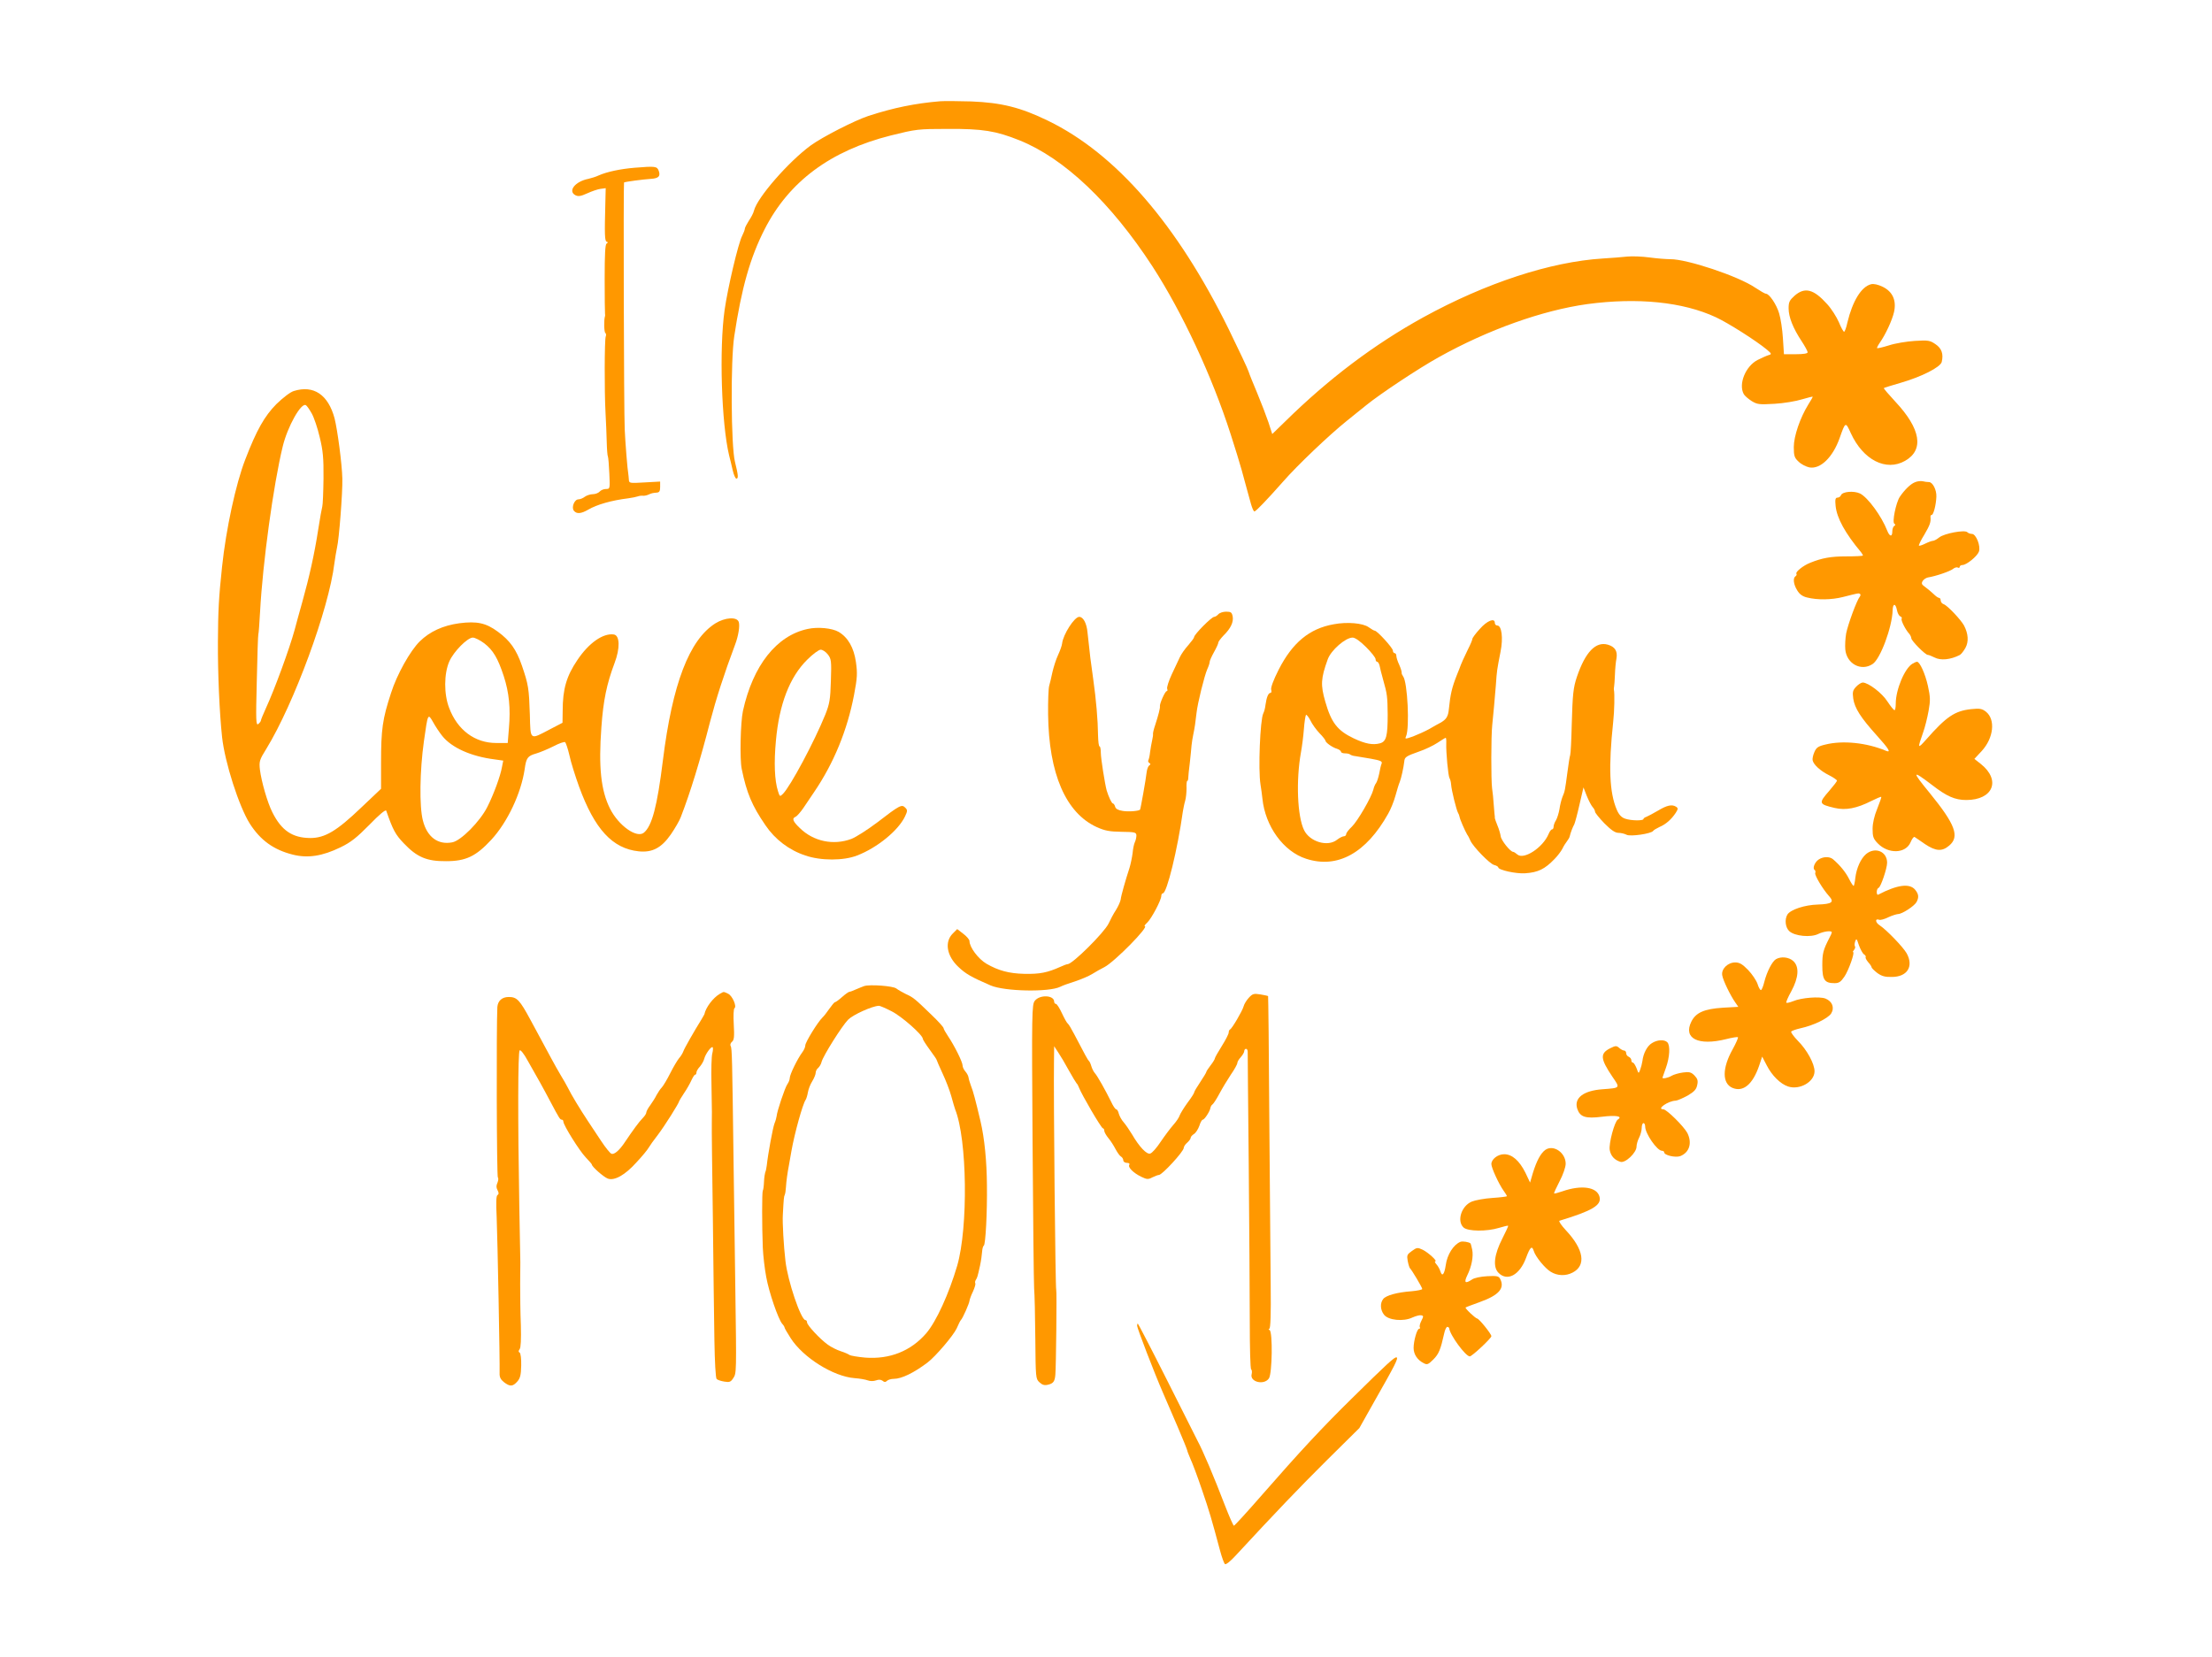 <?xml version="1.0" standalone="no"?>
<!DOCTYPE svg PUBLIC "-//W3C//DTD SVG 20010904//EN"
 "http://www.w3.org/TR/2001/REC-SVG-20010904/DTD/svg10.dtd">
<svg version="1.0" xmlns="http://www.w3.org/2000/svg"
 width="1280pt" height="959pt" viewBox="0 0 1280 959"
 preserveAspectRatio="xMidYMid meet">
<g transform="translate(0,959) scale(0.1,-0.1)"
fill="#ff9800" stroke="none">
<path d="M5440 9004 c-144 -12 -271 -38 -415 -85 -81 -27 -265 -121 -334 -171
-128 -94 -309 -301 -328 -377 -3 -14 -17 -40 -30 -59 -12 -19 -23 -40 -23 -46
0 -6 -7 -24 -15 -40 -23 -43 -84 -303 -102 -430 -32 -227 -18 -657 26 -841 6
-22 15 -61 21 -87 6 -27 16 -48 21 -48 13 0 11 20 -8 97 -23 89 -26 588 -4
728 42 278 92 455 176 619 141 276 381 454 730 542 145 36 156 38 330 38 200
1 277 -11 414 -66 259 -104 529 -360 770 -730 172 -266 344 -633 453 -973 25
-77 53 -169 63 -205 10 -36 23 -85 30 -110 7 -25 18 -64 24 -87 7 -24 15 -43
20 -43 8 0 75 70 166 173 82 94 266 269 368 351 31 25 82 66 113 91 80 65 301
212 420 278 283 158 599 271 859 307 290 39 553 13 744 -76 71 -33 232 -135
296 -188 27 -23 28 -26 10 -31 -11 -3 -40 -16 -64 -28 -70 -36 -112 -139 -81
-197 5 -10 26 -28 46 -41 33 -20 44 -21 132 -16 54 3 125 15 160 26 34 10 62
17 62 15 0 -2 -12 -23 -26 -45 -47 -76 -84 -183 -84 -246 0 -52 4 -63 28 -85
15 -15 43 -29 62 -33 64 -12 136 59 175 169 34 96 34 97 65 29 71 -155 204
-223 314 -160 111 63 91 185 -56 342 -39 42 -69 77 -67 79 2 2 47 16 99 31
121 35 228 90 236 120 11 46 0 79 -36 103 -32 22 -42 24 -120 19 -47 -3 -114
-14 -150 -26 -35 -11 -66 -18 -68 -16 -2 2 5 16 16 32 33 47 71 129 82 177 15
67 -8 118 -65 146 -27 13 -52 19 -68 15 -56 -14 -107 -97 -137 -222 -6 -29
-15 -53 -19 -53 -4 0 -18 25 -30 55 -13 30 -43 78 -68 105 -78 87 -129 100
-188 49 -30 -27 -35 -37 -35 -74 0 -50 26 -115 75 -189 19 -29 35 -58 35 -65
0 -7 -24 -11 -69 -11 l-68 0 -6 93 c-3 50 -13 115 -22 144 -15 51 -57 113 -76
113 -6 0 -33 16 -62 35 -98 67 -396 166 -492 165 -22 0 -76 4 -120 10 -44 6
-102 8 -130 5 -27 -3 -90 -8 -140 -11 -303 -19 -676 -141 -1040 -341 -284
-157 -546 -354 -801 -605 l-72 -70 -22 68 c-13 38 -42 114 -65 169 -23 55 -46
111 -50 125 -4 14 -56 124 -115 245 -299 607 -652 1015 -1045 1206 -160 78
-271 105 -445 112 -74 2 -155 3 -180 1z"/>
<path d="M3670 8619 c-81 -7 -157 -23 -205 -44 -16 -8 -44 -16 -60 -20 -77
-15 -121 -71 -75 -95 16 -8 31 -6 68 11 26 12 61 24 77 26 l30 4 -2 -83 c-5
-188 -4 -223 8 -227 8 -2 8 -5 -1 -11 -8 -5 -11 -62 -11 -202 0 -107 1 -199 2
-204 1 -5 1 -11 0 -14 -7 -19 -6 -92 2 -97 4 -3 6 -12 2 -21 -7 -20 -8 -314
-1 -442 3 -52 6 -129 7 -170 1 -41 4 -79 7 -83 2 -5 6 -49 8 -98 4 -88 4 -89
-20 -89 -13 0 -29 -7 -36 -15 -7 -8 -25 -15 -39 -15 -15 0 -36 -7 -47 -15 -10
-8 -27 -15 -37 -15 -23 0 -42 -47 -26 -66 16 -20 42 -17 82 6 51 30 135 54
232 66 22 3 47 8 55 11 8 3 21 5 29 4 7 -1 20 1 30 5 22 10 28 11 51 13 15 1
20 8 20 32 l0 32 -90 -5 c-86 -5 -90 -5 -91 16 -1 11 -2 26 -3 31 -5 25 -18
188 -21 260 -5 103 -8 1425 -4 1429 5 4 111 18 157 21 43 3 55 15 44 46 -10
27 -19 28 -142 18z"/>
<path d="M1700 7327 c-20 -6 -62 -38 -101 -76 -68 -69 -114 -149 -180 -321
-54 -139 -111 -401 -134 -620 -19 -178 -23 -253 -24 -435 -1 -181 9 -410 24
-550 16 -148 98 -402 160 -501 62 -97 138 -152 249 -180 87 -22 171 -9 276 42
60 29 94 56 168 131 57 59 94 90 97 81 39 -112 53 -138 102 -189 76 -80 133
-104 244 -103 115 0 173 28 262 124 94 102 172 268 193 408 9 66 17 77 66 91
24 7 69 26 101 42 32 17 62 27 67 24 4 -3 16 -37 25 -76 8 -39 34 -121 56
-182 90 -246 193 -358 345 -374 78 -8 131 19 186 98 24 35 50 80 57 99 56 144
113 331 170 553 35 133 80 274 145 447 19 50 28 108 21 130 -10 32 -80 27
-136 -8 -151 -96 -248 -350 -303 -792 -33 -267 -63 -380 -110 -419 -41 -34
-146 40 -196 139 -53 106 -67 241 -50 471 11 156 31 251 76 371 33 86 31 161
-4 166 -62 9 -145 -49 -211 -148 -63 -93 -85 -168 -85 -294 l-1 -69 -73 -38
c-118 -62 -112 -66 -116 86 -5 151 -8 172 -46 283 -32 93 -69 145 -139 196
-69 51 -121 62 -223 49 -95 -13 -171 -48 -229 -105 -55 -54 -132 -191 -166
-298 -50 -152 -58 -212 -58 -405 l0 -150 -115 -109 c-142 -136 -210 -176 -295
-176 -103 1 -166 43 -219 149 -28 55 -63 176 -72 247 -5 47 -3 56 37 120 160
261 362 809 394 1074 4 30 11 71 15 90 12 48 33 320 31 400 -2 86 -28 281 -45
349 -37 137 -121 194 -236 158z m104 -130 c13 -23 34 -85 46 -137 19 -78 23
-120 22 -239 -1 -79 -4 -152 -7 -162 -3 -10 -14 -71 -24 -136 -22 -142 -51
-271 -92 -418 -17 -61 -37 -132 -44 -160 -30 -110 -117 -347 -166 -453 -16
-35 -29 -67 -29 -71 0 -5 -7 -14 -15 -21 -14 -11 -15 17 -9 251 3 145 7 266 9
269 2 3 6 62 10 130 15 281 77 734 131 956 28 116 107 256 134 239 6 -3 21
-25 34 -48z m998 -1330 c51 -39 79 -86 113 -190 31 -95 40 -187 30 -301 l-7
-86 -67 0 c-123 0 -224 75 -272 203 -31 80 -30 199 1 269 25 57 105 138 136
138 12 0 42 -15 66 -33z m-243 -536 c54 -68 167 -119 304 -136 l49 -7 -7 -36
c-9 -53 -49 -161 -85 -232 -42 -84 -153 -196 -203 -205 -83 -16 -146 31 -170
127 -21 81 -18 286 6 458 23 163 23 163 53 111 13 -24 37 -60 53 -80z"/>
<path d="M11081 6799 c-26 -10 -61 -45 -88 -85 -22 -34 -45 -147 -31 -155 7
-4 7 -9 -1 -13 -6 -4 -11 -18 -11 -32 0 -32 -15 -31 -29 4 -33 85 -113 194
-158 216 -36 17 -102 11 -110 -10 -3 -8 -12 -14 -20 -14 -12 0 -15 -10 -11
-48 7 -70 55 -158 148 -269 5 -7 10 -15 10 -18 0 -3 -44 -5 -97 -5 -87 0 -139
-9 -208 -37 -41 -16 -86 -53 -80 -63 3 -5 1 -11 -5 -15 -16 -10 -12 -47 10
-82 13 -22 31 -35 57 -41 59 -15 142 -14 208 3 87 22 89 23 98 18 4 -3 4 -10
-1 -16 -18 -22 -69 -162 -79 -213 -5 -28 -7 -70 -5 -93 8 -83 92 -128 158 -84
45 29 113 213 116 311 1 41 17 42 25 1 3 -17 12 -33 19 -36 8 -3 11 -9 8 -14
-5 -9 22 -63 44 -87 6 -7 12 -19 12 -26 0 -14 81 -96 95 -96 6 0 23 -7 39 -15
36 -19 93 -13 146 14 8 4 23 23 33 41 20 36 17 82 -8 130 -18 33 -95 115 -117
123 -10 3 -18 13 -18 22 0 8 -4 15 -10 15 -5 0 -19 10 -32 23 -13 12 -34 30
-48 40 -20 14 -23 20 -14 35 6 9 20 18 30 20 45 7 130 36 146 50 9 7 22 11 27
7 6 -3 11 -1 11 4 0 6 7 11 16 11 23 0 85 50 95 77 12 31 -16 103 -40 103 -9
0 -21 4 -27 10 -15 15 -133 -7 -162 -30 -14 -11 -30 -20 -37 -20 -6 0 -26 -7
-44 -16 -18 -9 -34 -14 -37 -12 -2 3 11 31 31 63 33 56 39 74 36 103 -1 6 2
12 7 12 10 0 25 56 27 105 2 39 -21 85 -43 85 -9 0 -26 2 -37 5 -11 2 -31 0
-44 -6z"/>
<path d="M7050 6035 c-7 -8 -18 -15 -24 -15 -15 0 -116 -102 -116 -117 0 -5
-15 -25 -34 -47 -19 -21 -41 -52 -49 -70 -8 -17 -29 -62 -47 -100 -17 -37 -29
-74 -26 -82 3 -8 2 -14 -3 -14 -9 0 -42 -74 -39 -88 2 -9 -9 -52 -28 -110 -8
-23 -13 -46 -12 -50 1 -4 -1 -20 -5 -37 -4 -16 -9 -47 -12 -68 -2 -21 -7 -42
-10 -47 -3 -5 0 -12 6 -16 8 -5 8 -8 -1 -14 -6 -4 -13 -22 -15 -41 -4 -38 -35
-212 -38 -215 -8 -8 -68 -13 -101 -7 -26 4 -40 12 -43 24 -3 11 -9 19 -13 19
-7 0 -25 39 -36 75 -10 36 -34 186 -34 218 0 20 -3 37 -7 37 -5 0 -8 28 -9 63
-1 90 -11 207 -28 327 -14 99 -19 136 -33 270 -5 54 -25 90 -48 90 -28 0 -93
-102 -99 -154 -1 -12 -12 -42 -23 -66 -12 -25 -26 -70 -33 -100 -6 -30 -15
-66 -19 -80 -4 -14 -7 -88 -6 -165 4 -342 102 -570 282 -652 47 -21 74 -26
143 -27 78 -1 85 -3 86 -21 0 -11 -4 -29 -9 -39 -5 -10 -11 -39 -13 -63 -3
-24 -11 -63 -18 -86 -23 -70 -49 -161 -51 -183 -2 -12 -14 -39 -27 -60 -14
-21 -33 -57 -43 -79 -25 -52 -209 -235 -237 -235 -5 0 -24 -7 -41 -15 -76 -34
-119 -43 -210 -41 -89 2 -150 19 -218 58 -48 28 -99 96 -99 132 0 8 -16 27
-36 42 l-35 27 -25 -25 c-50 -49 -36 -131 33 -195 41 -39 74 -58 185 -106 81
-35 338 -40 403 -8 11 6 49 20 85 31 36 12 81 31 100 43 19 12 51 30 71 40 58
30 262 237 233 237 -4 0 2 9 14 20 25 23 82 131 82 155 0 8 4 15 9 15 23 0 85
253 116 475 3 17 8 44 13 60 5 17 8 49 8 73 -1 23 1 42 4 42 3 0 6 8 6 18 0 9
4 49 9 87 4 39 9 84 10 101 2 17 6 46 10 63 8 38 13 71 19 126 6 55 45 213 62
252 8 17 14 36 14 43 0 6 11 31 25 56 14 25 25 49 25 55 0 6 14 24 30 41 42
41 59 78 53 111 -5 23 -10 27 -38 27 -18 0 -38 -7 -45 -15z"/>
<path d="M8563 5950 c-24 -26 -43 -52 -43 -58 0 -5 -11 -32 -25 -59 -20 -40
-42 -89 -50 -113 -1 -3 -7 -18 -14 -35 -30 -76 -38 -112 -47 -199 -4 -43 -15
-60 -49 -79 -12 -6 -42 -23 -66 -37 -24 -13 -66 -32 -92 -42 -46 -16 -48 -16
-41 0 22 47 9 317 -17 348 -5 7 -9 16 -8 20 1 5 -5 26 -14 46 -10 21 -17 44
-17 53 0 8 -4 15 -10 15 -5 0 -10 7 -10 15 0 15 -91 115 -105 115 -4 0 -20 9
-35 20 -33 24 -125 32 -203 17 -140 -25 -238 -106 -318 -263 -30 -59 -47 -105
-43 -116 3 -10 1 -18 -4 -18 -13 0 -23 -26 -29 -69 -2 -19 -8 -41 -13 -50 -18
-36 -30 -325 -16 -411 4 -25 9 -61 11 -81 16 -161 122 -307 253 -349 181 -59
347 32 475 261 14 24 33 71 42 104 9 33 20 69 25 80 8 20 22 82 26 118 2 25
10 31 84 57 36 12 84 35 108 51 24 16 45 29 48 29 2 0 4 -15 3 -32 -2 -50 11
-190 19 -202 4 -6 8 -22 9 -36 2 -33 31 -149 40 -164 4 -6 8 -17 9 -24 3 -16
31 -80 44 -102 6 -8 14 -24 19 -36 16 -35 112 -134 137 -140 13 -3 24 -10 24
-14 0 -15 104 -38 156 -34 74 5 113 24 169 82 18 18 38 45 46 60 7 15 19 34
27 44 7 9 15 22 16 30 4 18 16 50 26 68 4 9 18 60 30 114 l23 99 19 -49 c11
-27 26 -56 34 -65 8 -8 14 -21 14 -27 0 -6 24 -36 54 -67 39 -39 62 -55 81
-55 14 0 36 -5 47 -11 22 -12 143 6 154 22 3 5 20 15 37 23 36 15 69 44 94 82
14 22 14 27 2 35 -24 15 -52 9 -104 -22 -27 -16 -58 -32 -67 -36 -10 -3 -18
-9 -18 -13 0 -11 -72 -10 -106 2 -21 7 -36 23 -48 51 -43 100 -49 247 -21 510
7 62 9 165 4 185 -1 4 0 12 1 17 1 6 4 37 5 70 1 33 5 76 9 95 7 42 -9 67 -50
79 -70 20 -130 -42 -179 -186 -21 -63 -25 -99 -30 -278 -2 -88 -6 -167 -9
-175 -3 -8 -10 -53 -16 -100 -14 -104 -14 -108 -29 -143 -6 -16 -14 -47 -17
-70 -4 -23 -13 -52 -20 -64 -8 -12 -14 -29 -14 -38 0 -8 -4 -15 -9 -15 -5 0
-14 -12 -20 -27 -33 -79 -144 -151 -181 -118 -9 8 -20 15 -24 15 -16 0 -69 66
-72 90 -2 14 -10 42 -19 63 -8 20 -15 39 -15 42 0 3 0 6 0 8 -1 1 -3 31 -6 66
-2 35 -7 80 -10 100 -6 47 -6 300 1 365 8 73 13 139 21 231 6 86 6 85 27 193
16 79 7 152 -19 152 -8 0 -14 7 -14 15 0 31 -45 13 -87 -35z m-658 -105 c30
-30 55 -61 55 -70 0 -8 4 -15 9 -15 5 0 11 -10 14 -22 2 -13 12 -50 21 -83 23
-81 25 -96 26 -200 0 -126 -8 -157 -45 -167 -41 -11 -84 -3 -152 29 -94 45
-129 90 -164 212 -28 97 -26 134 14 245 19 53 103 126 144 126 14 0 43 -20 78
-55z m-269 -499 c19 -19 34 -39 34 -43 1 -11 40 -39 68 -47 12 -4 22 -12 22
-17 0 -5 11 -9 23 -9 13 0 27 -3 30 -7 4 -3 17 -8 30 -9 12 -2 53 -9 90 -15
55 -10 67 -15 62 -28 -4 -9 -10 -35 -14 -58 -5 -24 -13 -48 -18 -55 -6 -7 -13
-24 -16 -38 -11 -44 -91 -182 -124 -214 -18 -17 -33 -36 -33 -43 0 -7 -6 -13
-14 -13 -7 0 -25 -9 -39 -20 -54 -43 -158 -12 -191 56 -39 80 -47 287 -18 449
6 33 14 93 17 134 3 41 9 79 12 83 2 5 14 -9 25 -30 10 -22 35 -56 54 -76z"/>
<path d="M4674 5950 c-180 -38 -317 -211 -375 -475 -14 -65 -19 -278 -7 -335
29 -140 59 -212 138 -327 55 -81 136 -143 230 -174 89 -31 222 -31 300 0 115
44 238 144 277 226 15 32 15 37 1 51 -20 20 -31 15 -162 -86 -56 -42 -123 -85
-149 -95 -104 -39 -220 -15 -299 63 -40 38 -47 56 -24 65 7 3 28 26 45 51 17
25 44 65 60 89 116 170 194 361 233 565 19 100 20 125 11 190 -12 84 -46 143
-100 175 -38 22 -121 30 -179 17z m116 -147 c20 -26 22 -37 18 -153 -3 -109
-8 -134 -32 -195 -64 -158 -201 -414 -245 -459 -18 -18 -19 -17 -29 15 -20 62
-24 165 -12 293 19 210 79 367 181 468 32 32 67 58 78 58 11 0 29 -12 41 -27z"/>
<path d="M11067 5749 c-45 -26 -97 -150 -97 -231 0 -21 -3 -38 -7 -38 -5 0
-23 23 -41 50 -31 49 -110 109 -143 110 -8 0 -26 -11 -38 -24 -20 -21 -22 -31
-17 -69 8 -55 43 -110 135 -212 72 -80 86 -103 54 -90 -112 47 -250 61 -350
36 -43 -10 -53 -18 -64 -44 -8 -18 -12 -39 -10 -47 5 -25 44 -61 94 -86 26
-13 47 -28 47 -32 0 -4 -20 -30 -45 -59 -63 -72 -61 -77 32 -99 64 -15 128 -2
211 40 30 15 56 26 58 24 2 -2 -9 -33 -23 -68 -17 -41 -27 -84 -27 -117 0 -45
4 -57 29 -83 61 -64 163 -61 191 6 8 19 18 33 23 30 4 -3 32 -21 60 -41 63
-42 99 -44 140 -9 62 52 36 122 -112 304 -106 129 -104 136 13 47 85 -66 133
-87 198 -87 155 0 202 114 85 208 l-38 30 42 45 c70 76 81 183 25 228 -23 18
-36 20 -85 15 -95 -10 -144 -43 -261 -176 -50 -56 -51 -54 -18 40 11 30 25 87
32 126 11 61 10 81 -4 145 -16 71 -47 139 -63 139 -5 0 -16 -5 -26 -11z"/>
<path d="M10798 4647 c-30 -26 -55 -80 -62 -138 -2 -22 -7 -43 -9 -46 -3 -2
-15 16 -27 40 -20 40 -54 81 -94 115 -20 16 -57 15 -83 -3 -23 -16 -36 -52
-22 -60 4 -3 6 -11 3 -18 -4 -13 44 -93 79 -132 33 -36 19 -47 -64 -50 -75 -2
-158 -29 -176 -58 -17 -28 -12 -75 11 -96 31 -29 125 -38 168 -16 31 15 78 21
78 9 0 -3 -6 -18 -14 -32 -36 -70 -41 -89 -41 -159 0 -84 13 -103 71 -103 25
0 36 7 57 38 24 35 62 142 50 142 -3 0 0 6 6 13 6 8 8 16 5 20 -3 3 -3 16 1
28 7 20 9 18 22 -22 9 -24 22 -48 29 -52 8 -5 12 -12 10 -16 -3 -4 4 -17 14
-29 11 -12 20 -25 20 -30 0 -4 15 -19 33 -33 25 -18 44 -24 84 -23 90 0 128
61 86 137 -21 37 -117 136 -155 161 -27 17 -29 42 -4 33 7 -3 30 3 52 14 21
10 47 18 57 19 24 0 94 46 107 69 15 28 13 46 -8 72 -32 38 -103 29 -214 -29
-5 -2 -8 5 -8 16 0 11 5 22 11 24 12 4 49 112 49 145 0 65 -69 94 -122 50z"/>
<path d="M10277 4039 c-22 -13 -53 -73 -68 -133 -6 -25 -15 -46 -19 -46 -5 0
-14 16 -20 36 -7 20 -31 56 -54 80 -33 34 -50 44 -75 44 -43 0 -82 -38 -75
-75 5 -30 47 -116 75 -156 l18 -26 -89 -5 c-108 -7 -157 -28 -183 -81 -48 -97
40 -141 201 -101 35 9 66 14 69 11 2 -3 -11 -34 -31 -70 -61 -109 -61 -197 -1
-223 62 -26 117 20 154 127 l18 54 26 -50 c30 -59 79 -108 124 -123 67 -22
153 27 153 88 0 44 -44 124 -96 176 -24 25 -42 49 -39 54 3 4 27 13 54 19 74
16 157 56 177 85 21 34 7 71 -33 87 -34 13 -139 5 -186 -15 -20 -8 -38 -12
-40 -9 -3 3 10 33 29 67 42 78 47 141 11 174 -25 23 -70 28 -100 11z"/>
<path d="M5000 3883 c-8 -3 -29 -11 -47 -19 -17 -8 -34 -14 -38 -14 -4 0 -23
-13 -42 -30 -18 -16 -37 -30 -41 -30 -4 0 -18 -17 -32 -37 -14 -20 -32 -44
-41 -52 -27 -26 -99 -143 -99 -161 0 -10 -8 -28 -18 -41 -27 -36 -72 -128 -72
-148 0 -9 -6 -25 -14 -36 -14 -20 -60 -157 -62 -185 -1 -8 -6 -27 -12 -41 -10
-25 -38 -178 -45 -244 -2 -17 -6 -35 -9 -40 -2 -6 -6 -30 -7 -54 -1 -25 -4
-48 -7 -52 -5 -9 -5 -201 0 -329 2 -47 11 -124 20 -171 16 -89 69 -242 92
-270 8 -8 14 -19 14 -22 0 -4 16 -31 35 -61 72 -113 248 -223 371 -232 29 -2
63 -8 76 -13 13 -5 33 -5 47 0 16 6 28 5 38 -2 10 -9 17 -9 25 -1 7 7 25 12
40 12 45 0 117 35 196 95 47 36 149 156 168 197 10 24 21 45 24 48 10 8 50 99
50 112 1 7 9 31 20 53 10 22 16 43 14 47 -3 5 -2 14 3 21 8 14 9 14 24 82 6
28 11 64 12 80 1 17 5 33 10 36 10 7 20 191 18 349 -1 139 -14 272 -37 370
-29 123 -43 176 -55 205 -6 17 -13 38 -14 47 -1 10 -9 26 -18 36 -9 10 -17 26
-17 36 0 20 -48 116 -84 169 -14 21 -26 42 -26 47 0 5 -31 40 -70 77 -97 94
-106 101 -148 120 -20 10 -45 24 -55 32 -18 15 -155 25 -187 14z m160 -146
c59 -30 180 -137 180 -159 0 -5 18 -33 40 -63 22 -30 40 -56 40 -59 0 -2 15
-37 34 -78 19 -40 42 -100 51 -133 9 -33 19 -67 22 -75 70 -174 76 -683 12
-905 -48 -163 -121 -323 -179 -391 -89 -103 -211 -152 -354 -141 -43 4 -84 11
-90 15 -6 5 -29 15 -51 22 -22 7 -56 24 -75 38 -46 33 -120 113 -120 129 0 7
-4 13 -9 13 -26 0 -103 226 -116 343 -10 85 -18 221 -15 267 5 93 6 105 11
115 3 6 6 26 7 45 2 34 9 84 17 125 2 11 9 49 15 85 18 102 65 271 82 295 4 6
10 25 13 43 3 18 14 47 25 64 11 18 20 40 20 49 0 9 6 22 14 28 8 7 17 22 20
35 9 35 117 207 154 245 28 28 137 78 177 80 6 1 40 -14 75 -32z"/>
<path d="M4165 3838 c-38 -22 -81 -78 -89 -118 -1 -3 -9 -16 -17 -30 -41 -66
-99 -167 -105 -185 -4 -11 -15 -29 -25 -40 -9 -11 -32 -49 -50 -85 -18 -36
-40 -73 -49 -83 -9 -9 -23 -30 -31 -45 -7 -15 -24 -41 -36 -58 -13 -17 -23
-36 -23 -42 0 -7 -9 -21 -21 -33 -20 -20 -56 -69 -103 -139 -31 -47 -62 -74
-78 -67 -7 2 -34 35 -59 73 -25 38 -59 89 -75 113 -49 74 -98 155 -118 196 -9
17 -26 48 -40 70 -13 22 -40 69 -59 105 -19 36 -47 88 -62 115 -15 28 -40 73
-54 100 -64 119 -80 135 -127 135 -39 0 -63 -22 -66 -58 -6 -113 -4 -983 3
-987 4 -3 3 -16 -2 -29 -8 -17 -8 -29 0 -44 8 -15 8 -23 0 -28 -8 -4 -9 -44
-5 -128 5 -119 19 -841 17 -903 -1 -23 6 -37 25 -52 35 -27 51 -26 77 3 17 19
22 38 23 93 1 38 -3 71 -9 75 -8 4 -7 10 0 20 7 8 9 57 7 138 -3 69 -4 177 -4
240 1 63 1 120 1 125 0 6 -3 152 -6 325 -9 505 -8 891 2 901 5 5 25 -19 48
-62 22 -39 53 -94 69 -122 16 -29 43 -78 60 -111 53 -100 57 -106 67 -106 5 0
9 -5 9 -11 0 -21 94 -171 130 -208 19 -20 35 -38 35 -41 0 -12 68 -72 92 -81
38 -14 100 20 166 94 33 35 64 73 70 84 7 12 30 45 53 74 39 51 124 186 124
196 0 2 13 23 28 46 16 23 35 57 43 75 8 17 17 32 21 32 5 0 8 6 8 13 0 7 9
23 20 34 10 12 22 32 25 45 7 28 41 75 49 67 3 -3 2 -19 -2 -35 -5 -16 -7 -96
-5 -179 3 -184 3 -166 2 -222 -1 -27 2 -273 6 -548 3 -275 7 -596 9 -713 2
-124 7 -217 13 -223 5 -5 25 -12 45 -15 29 -5 37 -2 51 20 19 28 19 31 12 521
-2 171 -7 495 -10 720 -8 613 -9 669 -17 681 -4 7 -1 18 8 25 12 10 14 29 10
101 -3 48 -1 90 4 93 15 9 -12 73 -37 84 -28 13 -23 13 -48 -1z"/>
<path d="M7226 3815 c-13 -14 -27 -37 -30 -50 -7 -26 -67 -128 -78 -133 -5 -2
-8 -10 -8 -18 0 -8 -18 -43 -40 -78 -22 -35 -40 -67 -40 -71 0 -5 -11 -23 -25
-41 -14 -18 -25 -35 -25 -39 0 -3 -16 -29 -35 -58 -19 -28 -35 -55 -35 -60 0
-4 -17 -31 -39 -60 -21 -29 -41 -62 -45 -73 -3 -11 -20 -36 -37 -55 -16 -18
-49 -62 -72 -96 -23 -35 -50 -66 -61 -69 -20 -7 -63 38 -106 112 -14 23 -35
54 -47 68 -13 14 -25 37 -29 51 -3 14 -10 25 -15 25 -5 0 -18 19 -29 43 -33
67 -80 151 -95 167 -7 8 -16 26 -20 40 -4 14 -10 27 -14 30 -6 5 -23 36 -84
153 -16 31 -33 60 -38 63 -5 3 -20 30 -34 60 -14 30 -29 54 -35 54 -5 0 -10 6
-10 13 0 38 -83 42 -112 5 -17 -22 -18 -64 -13 -813 3 -434 7 -817 9 -850 3
-33 6 -164 7 -292 2 -226 2 -233 24 -253 16 -15 29 -19 49 -14 31 7 40 19 43
59 4 41 9 486 5 489 -5 6 -16 1112 -13 1326 l1 85 23 -35 c13 -19 41 -66 62
-105 21 -38 42 -72 45 -75 4 -3 10 -14 14 -25 14 -38 129 -235 138 -235 4 0 8
-6 8 -14 0 -8 11 -27 24 -43 13 -15 31 -44 41 -63 10 -19 24 -39 31 -43 8 -4
14 -15 14 -22 0 -8 9 -15 21 -15 12 0 17 -4 14 -11 -10 -14 23 -47 68 -69 33
-16 41 -17 65 -4 15 7 32 14 38 14 19 0 144 136 144 157 0 7 9 21 20 30 11 10
20 22 20 28 0 6 9 16 19 22 11 7 24 28 31 47 6 20 15 36 20 36 10 0 41 48 44
67 1 8 7 18 12 21 6 4 24 32 40 62 16 30 46 80 66 110 21 30 38 61 38 68 0 7
9 22 20 34 11 12 20 28 20 35 0 7 5 13 10 13 6 0 10 -8 10 -17 0 -10 2 -306 6
-658 3 -352 6 -760 6 -907 0 -147 3 -270 8 -273 4 -3 6 -15 3 -27 -13 -46 72
-67 100 -25 19 30 22 267 4 279 -7 4 -8 8 -2 8 7 0 10 83 8 248 -1 136 -5 568
-8 961 -2 393 -6 715 -7 716 -2 2 -22 6 -45 10 -38 6 -45 4 -67 -20z"/>
<path d="M9559 3553 c-27 -16 -50 -59 -55 -104 -2 -14 -8 -37 -13 -50 -9 -24
-9 -24 -21 9 -7 17 -16 32 -21 32 -5 0 -9 6 -9 14 0 8 -7 16 -15 20 -8 3 -15
12 -15 21 0 8 -5 15 -12 15 -6 0 -19 7 -28 15 -16 14 -21 14 -53 -2 -59 -30
-57 -60 13 -164 46 -67 48 -65 -57 -73 -111 -8 -166 -51 -146 -113 16 -48 48
-58 144 -46 80 10 121 3 91 -16 -19 -11 -54 -141 -47 -177 6 -34 28 -58 62
-68 28 -9 93 53 93 88 0 13 7 37 15 52 8 16 15 41 15 57 0 15 5 27 10 27 6 0
10 -9 10 -20 0 -40 69 -140 97 -140 7 0 13 -4 13 -9 0 -17 65 -32 93 -22 53
21 70 76 41 134 -21 39 -120 137 -139 137 -42 0 28 49 72 50 10 1 40 14 68 29
39 23 51 36 56 61 6 26 2 37 -16 56 -19 19 -30 22 -66 17 -24 -3 -54 -12 -66
-19 -19 -12 -53 -19 -53 -11 0 1 9 27 20 57 22 61 26 130 8 148 -17 17 -58 15
-89 -5z"/>
<path d="M8942 2935 c-27 -20 -50 -63 -72 -134 l-16 -55 -27 57 c-35 70 -77
107 -123 107 -37 0 -74 -29 -74 -57 0 -22 43 -115 70 -153 11 -15 20 -30 20
-33 0 -2 -38 -7 -84 -10 -46 -3 -100 -13 -119 -21 -61 -25 -88 -113 -48 -150
25 -23 135 -24 206 -2 27 8 50 14 52 12 2 -1 -13 -34 -33 -73 -48 -93 -56
-164 -24 -198 51 -54 124 -15 161 86 23 62 34 72 44 40 10 -34 65 -101 98
-121 38 -24 87 -26 127 -5 80 41 65 134 -38 244 -27 29 -44 54 -38 56 191 58
244 90 232 138 -14 58 -105 71 -216 32 -24 -8 -45 -14 -47 -12 -2 2 13 34 32
71 20 38 35 82 35 101 0 64 -71 113 -118 80z"/>
<path d="M8451 2403 c-40 -16 -77 -74 -85 -135 -8 -54 -21 -69 -31 -36 -4 13
-14 31 -23 41 -8 9 -11 17 -7 17 16 0 -40 51 -72 67 -30 14 -34 14 -63 -7 -28
-20 -30 -25 -24 -58 4 -21 10 -39 13 -42 10 -9 71 -111 71 -120 0 -4 -28 -10
-62 -13 -83 -6 -148 -24 -164 -45 -19 -24 -17 -63 5 -91 25 -32 112 -41 164
-16 20 9 43 15 51 13 14 -3 14 -6 1 -32 -8 -15 -12 -32 -9 -37 3 -5 1 -9 -4
-9 -12 0 -32 -70 -32 -111 0 -37 22 -70 58 -88 20 -11 27 -8 56 21 32 32 42
57 63 151 4 21 13 38 18 38 6 -1 10 -4 11 -8 3 -38 95 -163 119 -163 13 0 125
105 125 117 0 13 -71 101 -82 102 -10 1 -73 60 -67 64 2 2 39 16 81 31 112 40
148 81 118 136 -8 15 -20 17 -75 14 -37 -2 -75 -10 -87 -19 -39 -26 -48 -19
-28 23 26 52 37 111 29 150 -4 18 -8 34 -10 36 -9 8 -45 14 -58 9z"/>
<path d="M6580 1917 c0 -13 99 -271 149 -386 16 -36 54 -125 85 -197 31 -72
56 -135 56 -138 0 -4 9 -26 19 -50 11 -23 41 -103 66 -177 43 -125 56 -170
105 -353 10 -38 23 -73 28 -78 5 -5 31 15 62 49 235 254 368 393 529 553 l187
185 90 160 c116 204 136 243 126 249 -10 6 -55 -36 -260 -238 -171 -168 -301
-308 -516 -554 -87 -100 -162 -182 -166 -182 -3 0 -26 51 -50 113 -67 175
-130 323 -161 380 -5 10 -84 166 -175 348 -91 181 -168 329 -170 329 -2 0 -4
-6 -4 -13z"/>
</g>
</svg>
